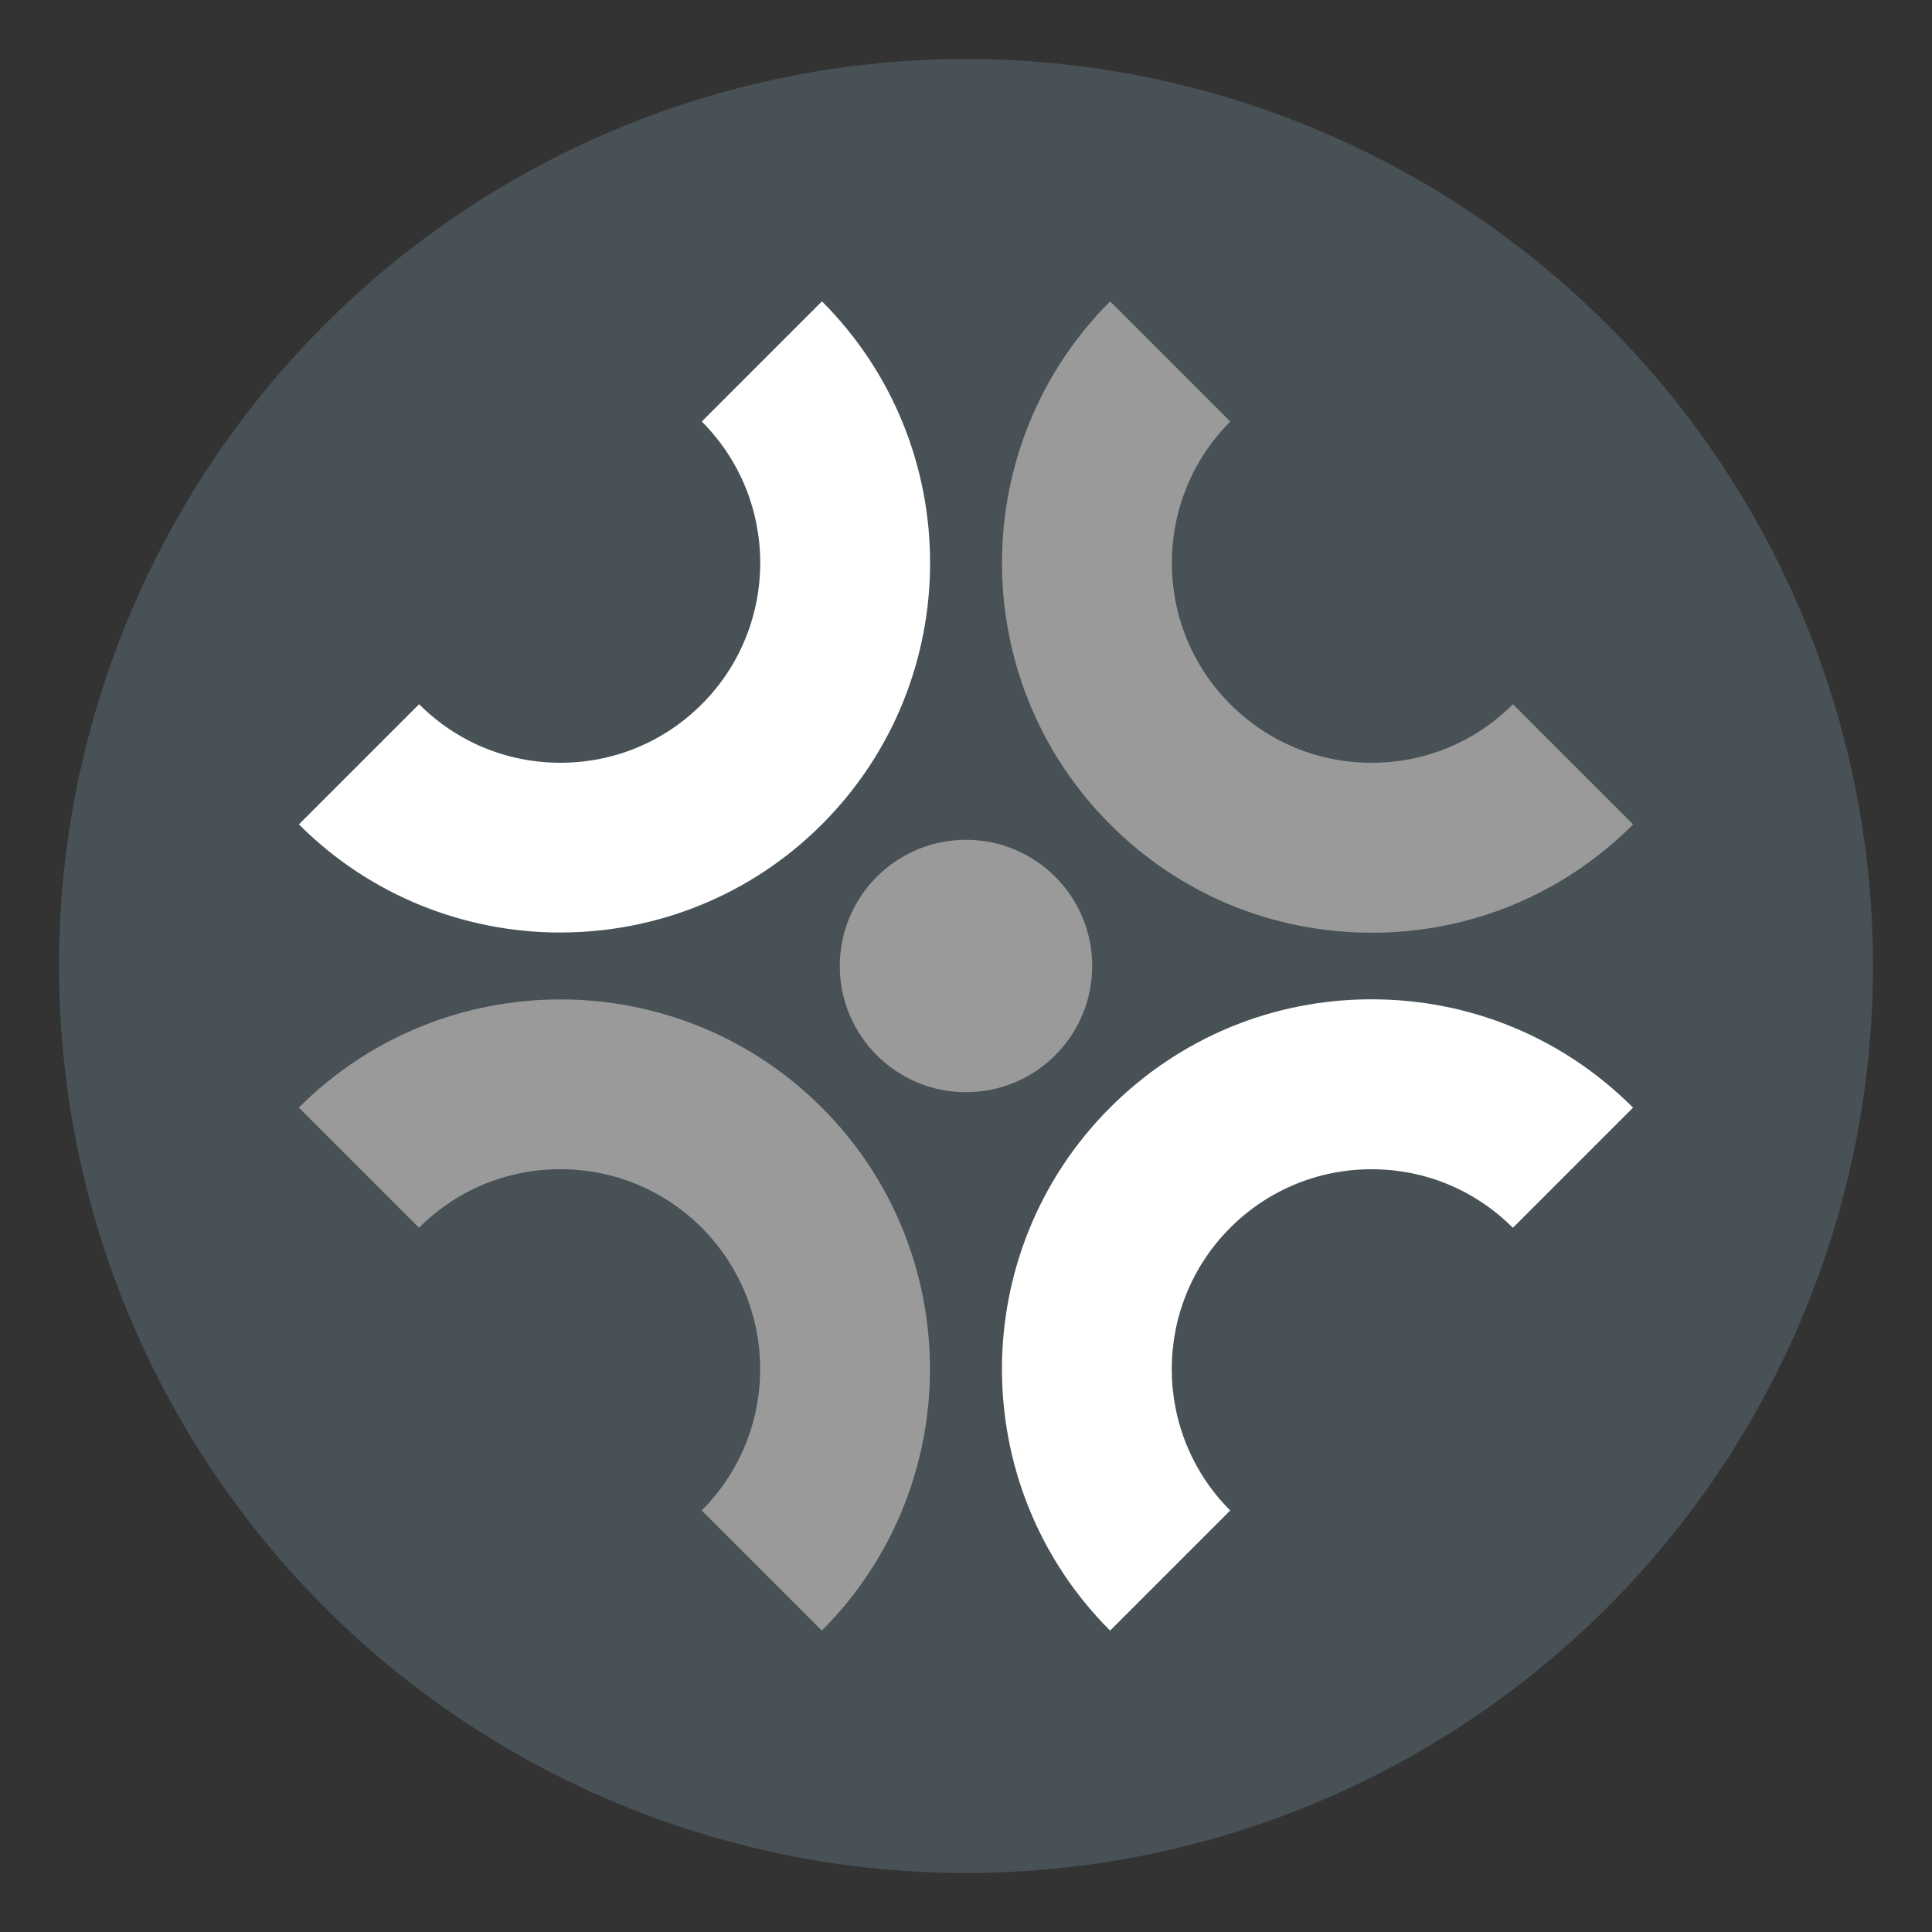 <svg xmlns="http://www.w3.org/2000/svg" id="Ebene_1" viewBox="0 0 500 500"><rect x="0" y="0" width="500" height="500" fill="#333333" stroke="none"/><defs><style>.cls-1{fill:#9a9a9a;}.cls-2{fill:#485156;}.cls-3{fill:#fff;}</style></defs><circle class="cls-2" cx="250" cy="250" r="234.73"></circle><circle class="cls-1" cx="250" cy="250" r="32.66"></circle><path class="cls-3" d="M287.29,422c-37.31-37.32-37.31-98.03,0-135.35,18.07-18.08,42.11-28.03,67.67-28.03s49.6,9.95,67.67,28.03l-31.1,31.1c-9.77-9.77-22.76-15.15-36.57-15.15s-26.81,5.38-36.58,15.15c-20.17,20.17-20.17,52.98,0,73.16l-31.1,31.1Z"></path><path class="cls-1" d="M212.7,422l-31.1-31.1c20.17-20.17,20.17-52.99,0-73.16-9.77-9.77-22.76-15.15-36.58-15.15s-26.81,5.38-36.58,15.15l-31.1-31.1c37.31-37.32,98.04-37.32,135.35,0,37.32,37.31,37.31,98.03,0,135.35Z"></path><path class="cls-3" d="M145.03,241.34c-24.51,0-49.02-9.33-67.67-27.99l31.1-31.1c9.77,9.77,22.76,15.15,36.58,15.15s26.81-5.38,36.58-15.15c20.17-20.17,20.17-52.98,0-73.16l31.1-31.1c37.32,37.32,37.32,98.03,0,135.35-18.66,18.66-43.17,27.99-67.67,27.99Z"></path><path class="cls-1" d="M354.97,241.38c-25.57,0-49.6-9.95-67.67-28.03-37.31-37.31-37.32-98.03,0-135.35l31.1,31.1c-20.17,20.17-20.17,52.99,0,73.16,9.77,9.77,22.76,15.15,36.58,15.15s26.8-5.38,36.57-15.15l31.1,31.1c-18.08,18.08-42.11,28.03-67.67,28.03Z"></path></svg>